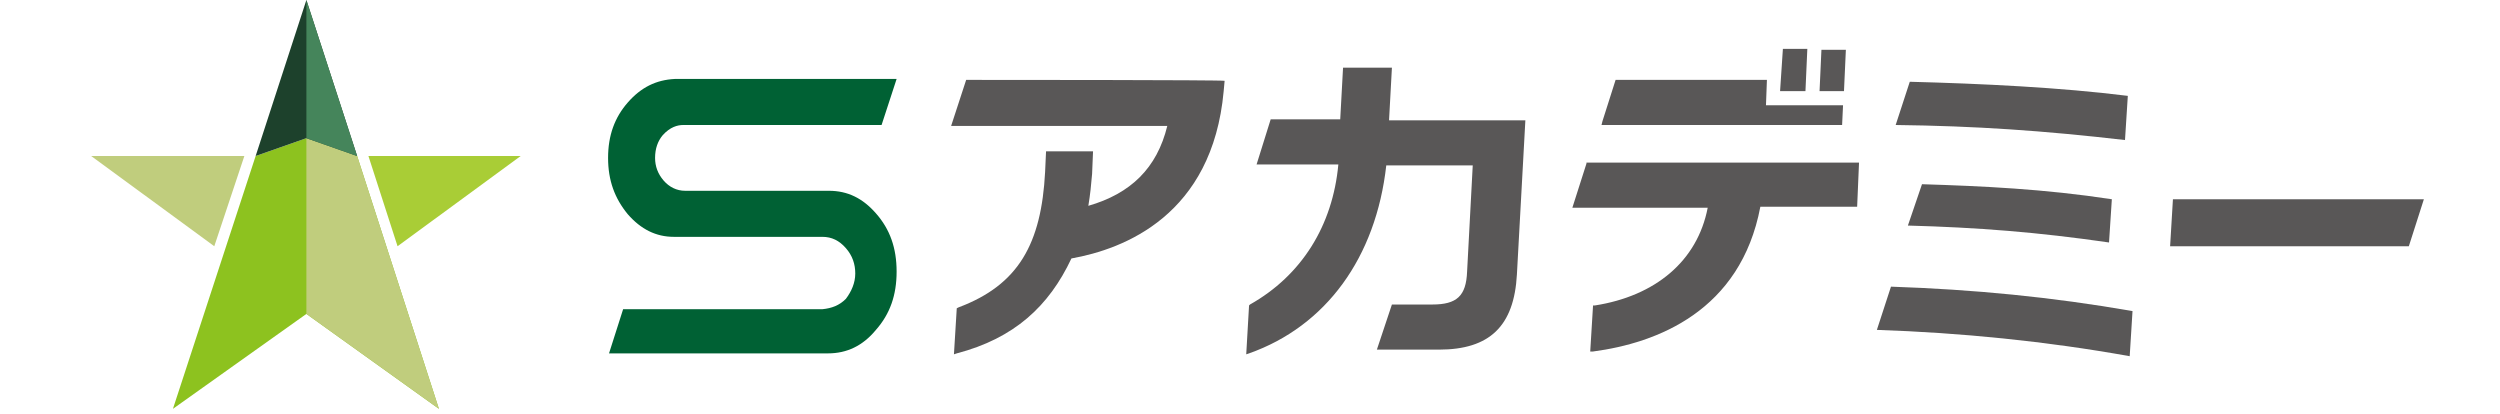 <?xml version="1.0" encoding="utf-8"?>
<!-- Generator: Adobe Illustrator 23.0.3, SVG Export Plug-In . SVG Version: 6.00 Build 0)  -->
<svg version="1.1" id="レイヤー_1" xmlns="http://www.w3.org/2000/svg" xmlns:xlink="http://www.w3.org/1999/xlink" x="0px"
	 y="0px" viewBox="0 0 266 44" style="enable-background:new 0 0 266 44;" xml:space="preserve">
<style type="text/css">
	.st0{fill:#C0CD7D;}
	.st1{fill:#8DC21F;}
	.st2{fill:#1D412C;}
	.st3{fill:#45855B;}
	.st4{fill:#A9CD36;}
	.st5{fill:#595757;}
	.st6{fill:#006134;}
</style>
<g>
	<g>
		<polygon class="st0" points="26,16.6 9.7,16.6 22.8,26.2 		"/>
	</g>
	<polygon class="st1" points="46.7,43.5 38,16.6 32.6,14.7 27.2,16.6 18.4,43.5 32.6,33.4 	"/>
	<polygon class="st0" points="46.7,43.5 38,16.6 32.6,14.7 32.6,33.4 	"/>
	<polygon class="st2" points="32.6,14.7 38,16.6 32.6,0 27.2,16.6 	"/>
	<polygon class="st3" points="32.6,14.7 38,16.6 32.6,0 	"/>
	<g>
		<polygon class="st4" points="55.4,16.6 39.2,16.6 42.3,26.2 		"/>
	</g>
</g>
<g>
	<polygon class="st5" points="192.3,5.2 189.7,5.2 189.4,9.7 192.1,9.7 	"/>
	<polygon class="st5" points="196.4,5.3 193.8,5.3 193.6,9.7 196.2,9.7 	"/>
</g>
<polygon class="st5" points="257.9,21.2 256.6,21.2 256.3,21.2 254.6,21.2 231.2,21.2 230.9,26.2 256.3,26.2 256.3,26.2 "/>
<path class="st5" d="M102.8,8.5l-1.6,4.9h23c-1.1,4.5-3.9,7.2-8.4,8.5c0.2-1.2,0.3-2.2,0.4-3.4l0.1-2.4h-5l-0.1,2.2
	c-0.4,7.6-2.8,12-9.2,14.4l-0.2,0.1l-0.3,4.9l0.3-0.1c6.1-1.6,9.8-5,12.2-10.1c5.6-1,15-4.6,16.2-17.8l0.1-1.1
	C130.2,8.5,105.3,8.5,102.8,8.5z"/>
<path class="st5" d="M147.8,12.7l0.3-5.5h-5.2l-0.3,5.5h-7.4l-1.5,4.8h8.7c-0.6,6.5-3.9,11.8-9.4,14.9l-0.1,0.1l-0.3,5.2l0.3-0.1
	c8.2-2.9,13.5-10.2,14.6-20h9.2l-0.6,11.3c-0.1,2.6-1.1,3.5-3.7,3.5h-4.3l-1.6,4.8h6.6c5.4,0,8-2.5,8.3-8l0.9-16.4H147.8z"/>
<g>
	<path class="st5" d="M168.8,17.4l-1.5,4.7h14.4c-1.1,5.7-5.6,9.4-12,10.4l-0.2,0l-0.3,4.9l0.3,0c6.8-0.9,15.7-4.3,17.8-15.4h10.3
		l0.2-4.7H168.8z"/>
	<polygon class="st5" points="187.9,11.2 188,8.5 171.9,8.5 170.5,12.9 170.4,13.3 196,13.3 196.1,11.2 	"/>
</g>
<g>
	<path class="st5" d="M226.4,10.2c-7.2-0.9-15.5-1.3-23.2-1.5l-1.5,4.6c8.5,0.1,15.7,0.6,24.4,1.6L226.4,10.2z"/>
	<path class="st5" d="M224.7,21.2c-7.2-1.1-13.8-1.4-20.2-1.6L203,24c7.4,0.2,13.8,0.7,21.4,1.8L224.7,21.2z"/>
	<path class="st5" d="M201.2,30.5l-1.5,4.6c8.9,0.3,18,1.2,26.9,2.8l0.3-4.8C218.3,31.6,210,30.8,201.2,30.5z"/>
</g>
<path class="st6" d="M64.8,37.6l1.5-4.7h21.2c1-0.1,1.8-0.4,2.5-1.1c0.6-0.8,1-1.7,1-2.7c0-1-0.3-1.9-1-2.7
	c-0.7-0.8-1.5-1.2-2.5-1.2H71.7c-1.9,0-3.5-0.8-4.9-2.4c-1.4-1.7-2.1-3.6-2.1-6c0-2.4,0.7-4.3,2.1-5.9c1.4-1.6,3-2.4,5-2.5h23.6
	l-1.6,4.9H72.9c0,0-0.1,0-0.2,0c-0.6,0-1.4,0.2-2.2,1.1c-0.5,0.6-0.8,1.4-0.8,2.4c0,0.9,0.3,1.7,0.9,2.4c0.6,0.7,1.4,1.1,2.3,1.1
	h15.3c2,0,3.6,0.8,5,2.4c1.5,1.7,2.2,3.7,2.2,6.2c0,2.5-0.7,4.5-2.2,6.2c-1.4,1.7-3.1,2.5-5.1,2.5L64.8,37.6L64.8,37.6z"/>
</svg>
